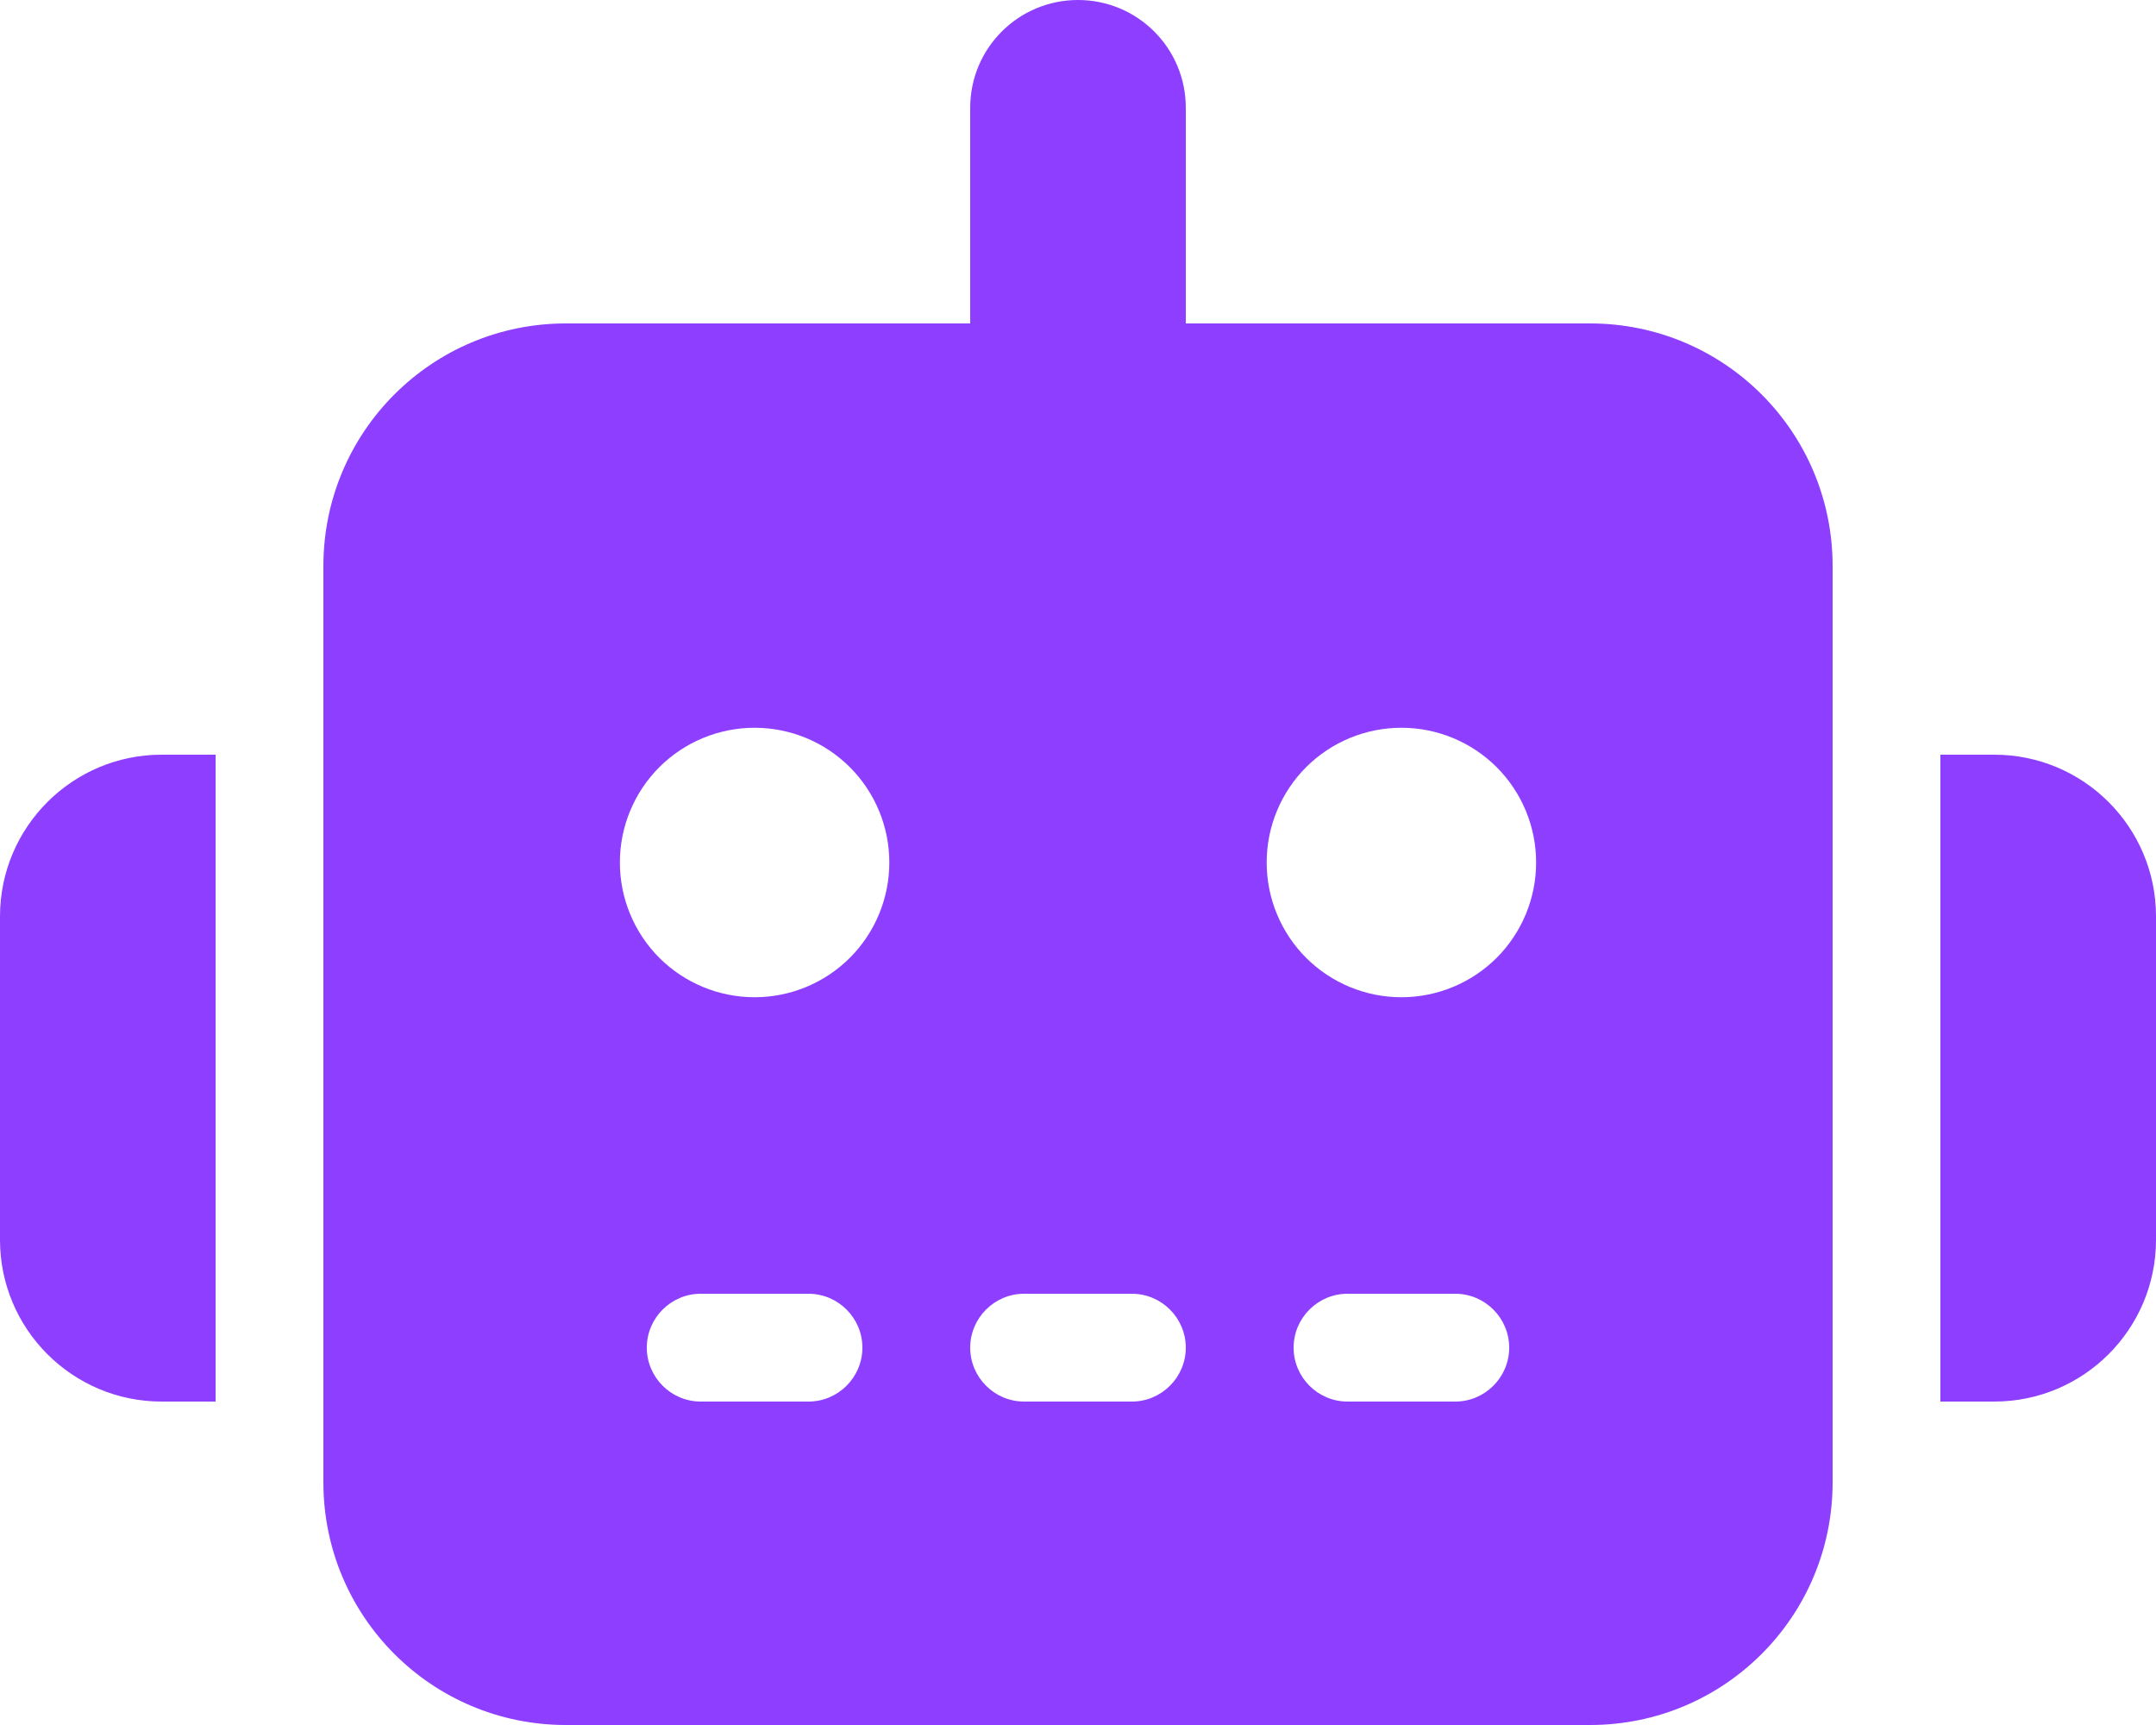 <svg width="45" height="36" viewBox="0 0 45 36" fill="none" xmlns="http://www.w3.org/2000/svg">
<g id="Frame">
<g clip-path="url(#clip0_4197_12835)">
<path id="Vector" d="M22.5 0C23.744 0 24.75 1.005 24.75 2.25V6.75H33.188C35.986 6.75 38.25 9.014 38.25 11.812V30.938C38.25 33.736 35.986 36 33.188 36H11.812C9.014 36 6.75 33.736 6.75 30.938V11.812C6.75 9.014 9.014 6.75 11.812 6.75H20.25V2.25C20.25 1.005 21.256 0 22.5 0ZM14.625 27C14.006 27 13.5 27.506 13.5 28.125C13.5 28.744 14.006 29.25 14.625 29.25H16.875C17.494 29.25 18 28.744 18 28.125C18 27.506 17.494 27 16.875 27H14.625ZM21.375 27C20.756 27 20.25 27.506 20.25 28.125C20.25 28.744 20.756 29.25 21.375 29.25H23.625C24.244 29.25 24.75 28.744 24.75 28.125C24.75 27.506 24.244 27 23.625 27H21.375ZM28.125 27C27.506 27 27 27.506 27 28.125C27 28.744 27.506 29.25 28.125 29.25H30.375C30.994 29.25 31.5 28.744 31.5 28.125C31.5 27.506 30.994 27 30.375 27H28.125ZM18.562 18C18.562 17.254 18.266 16.539 17.739 16.011C17.211 15.484 16.496 15.188 15.75 15.188C15.004 15.188 14.289 15.484 13.761 16.011C13.234 16.539 12.938 17.254 12.938 18C12.938 18.746 13.234 19.461 13.761 19.989C14.289 20.516 15.004 20.812 15.75 20.812C16.496 20.812 17.211 20.516 17.739 19.989C18.266 19.461 18.562 18.746 18.562 18ZM29.25 20.812C29.996 20.812 30.711 20.516 31.239 19.989C31.766 19.461 32.062 18.746 32.062 18C32.062 17.254 31.766 16.539 31.239 16.011C30.711 15.484 29.996 15.188 29.25 15.188C28.504 15.188 27.789 15.484 27.261 16.011C26.734 16.539 26.438 17.254 26.438 18C26.438 18.746 26.734 19.461 27.261 19.989C27.789 20.516 28.504 20.812 29.25 20.812ZM3.375 15.75H4.5V29.25H3.375C1.512 29.25 0 27.738 0 25.875V19.125C0 17.262 1.512 15.75 3.375 15.75ZM41.625 15.75C43.488 15.75 45 17.262 45 19.125V25.875C45 27.738 43.488 29.25 41.625 29.25H40.5V15.75H41.625Z" fill="#8D3EFF"/>
</g>
</g>
<defs>
<clipPath id="clip0_4197_12835">
<path d="M0 0H45V36H0V0Z" fill="white"/>
</clipPath>
</defs>
</svg>
